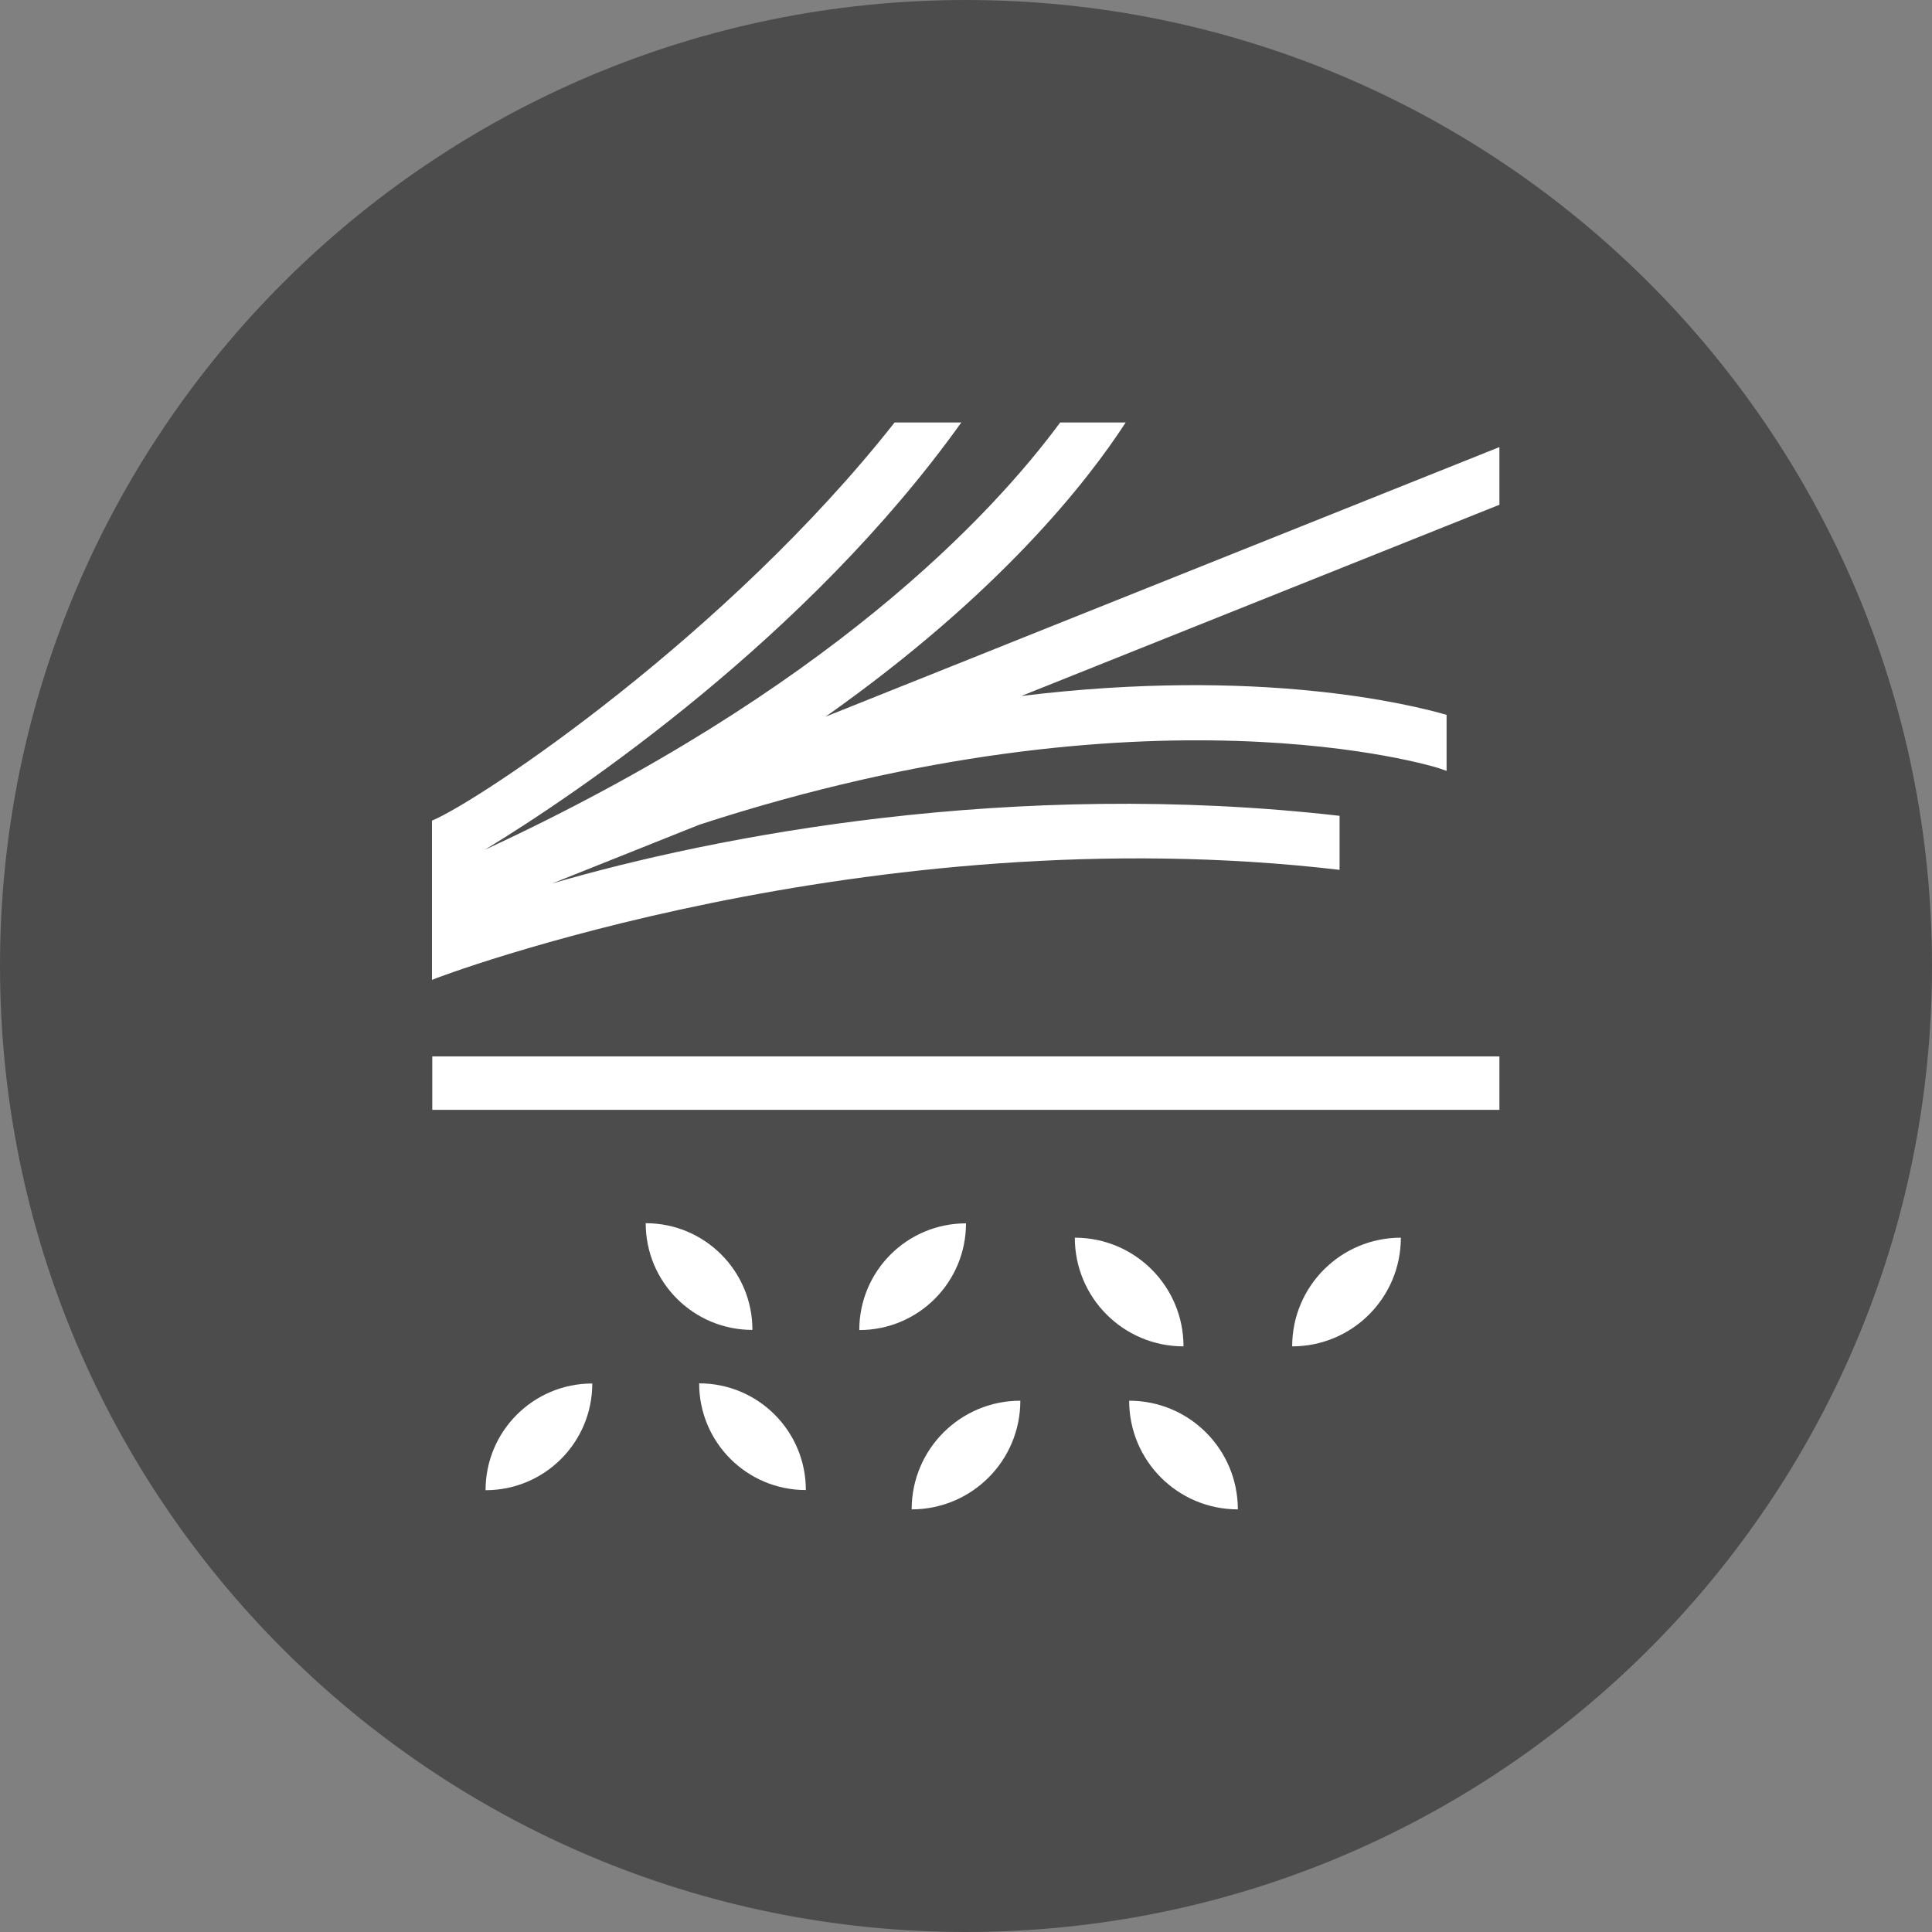 <?xml version="1.0" encoding="UTF-8"?><svg xmlns="http://www.w3.org/2000/svg" viewBox="0 0 128 128"><rect x="0" y="0" width="128" height="128" fill="#808080" stroke="none"/><defs><style>.d{fill:#fff;}.e{fill:#4c4c4c;}</style></defs><g id="a"><path id="b" class="e" d="M64,0C28.65,0,0,28.65,0,64s28.65,64,64,64,64-28.65,64-64S99.34,0,64,0Z"/></g><g id="c"><g><path class="d" d="M32.17,98.73h0c0-3.91,3.16-7.07,7.07-7.07,0,3.91-3.16,7.07-7.07,7.07Z"/><path class="d" d="M42.78,81.04c3.91,0,7.07,3.16,7.07,7.07h0c-3.91,0-7.07-3.16-7.07-7.07Z"/><path class="d" d="M46.32,91.65c3.91,0,7.07,3.16,7.07,7.07-3.91,0-7.07-3.16-7.07-7.07Z"/><path class="d" d="M60.4,100c0-3.98,3.22-7.2,7.2-7.2,0,3.98-3.22,7.2-7.2,7.2Z"/><path class="d" d="M56.93,88.12h0c0-3.91,3.16-7.07,7.07-7.07,0,3.91-3.16,7.07-7.07,7.07Z"/><path class="d" d="M71.21,82c3.98,0,7.2,3.22,7.2,7.2h0c-3.98,0-7.2-3.22-7.2-7.2Z"/><path class="d" d="M74.81,92.8c3.98,0,7.2,3.22,7.2,7.2-3.98,0-7.2-3.22-7.2-7.2Z"/><path class="d" d="M85.61,89.2h0c0-3.98,3.22-7.2,7.2-7.2,0,3.98-3.22,7.2-7.2,7.2Z"/><rect class="d" x="28.64" y="69.99" width="70.7" height="3.54"/><path class="d" d="M99.37,33.43l-31.7,12.68c15.73-1.92,25.74,.55,28.17,1.25v3.71l-.56-.19c-.22-.07-19.13-5.96-48.95,3.76l-9.74,3.89c10.81-3.15,30.41-6.96,52.16-4.48v3.58c-31.26-3.67-59.84,7.13-60.13,7.29v-10.55c3.27-1.38,19.57-12.31,30.65-26.38h4.42c-10.15,14.2-25.28,24.48-31.57,28.31,22.73-10.53,33.61-22.2,38.12-28.31h4.34c-2.52,3.88-8.31,11.32-19.88,19.49l44.64-17.86v3.81h.02Z"/></g></g></svg>